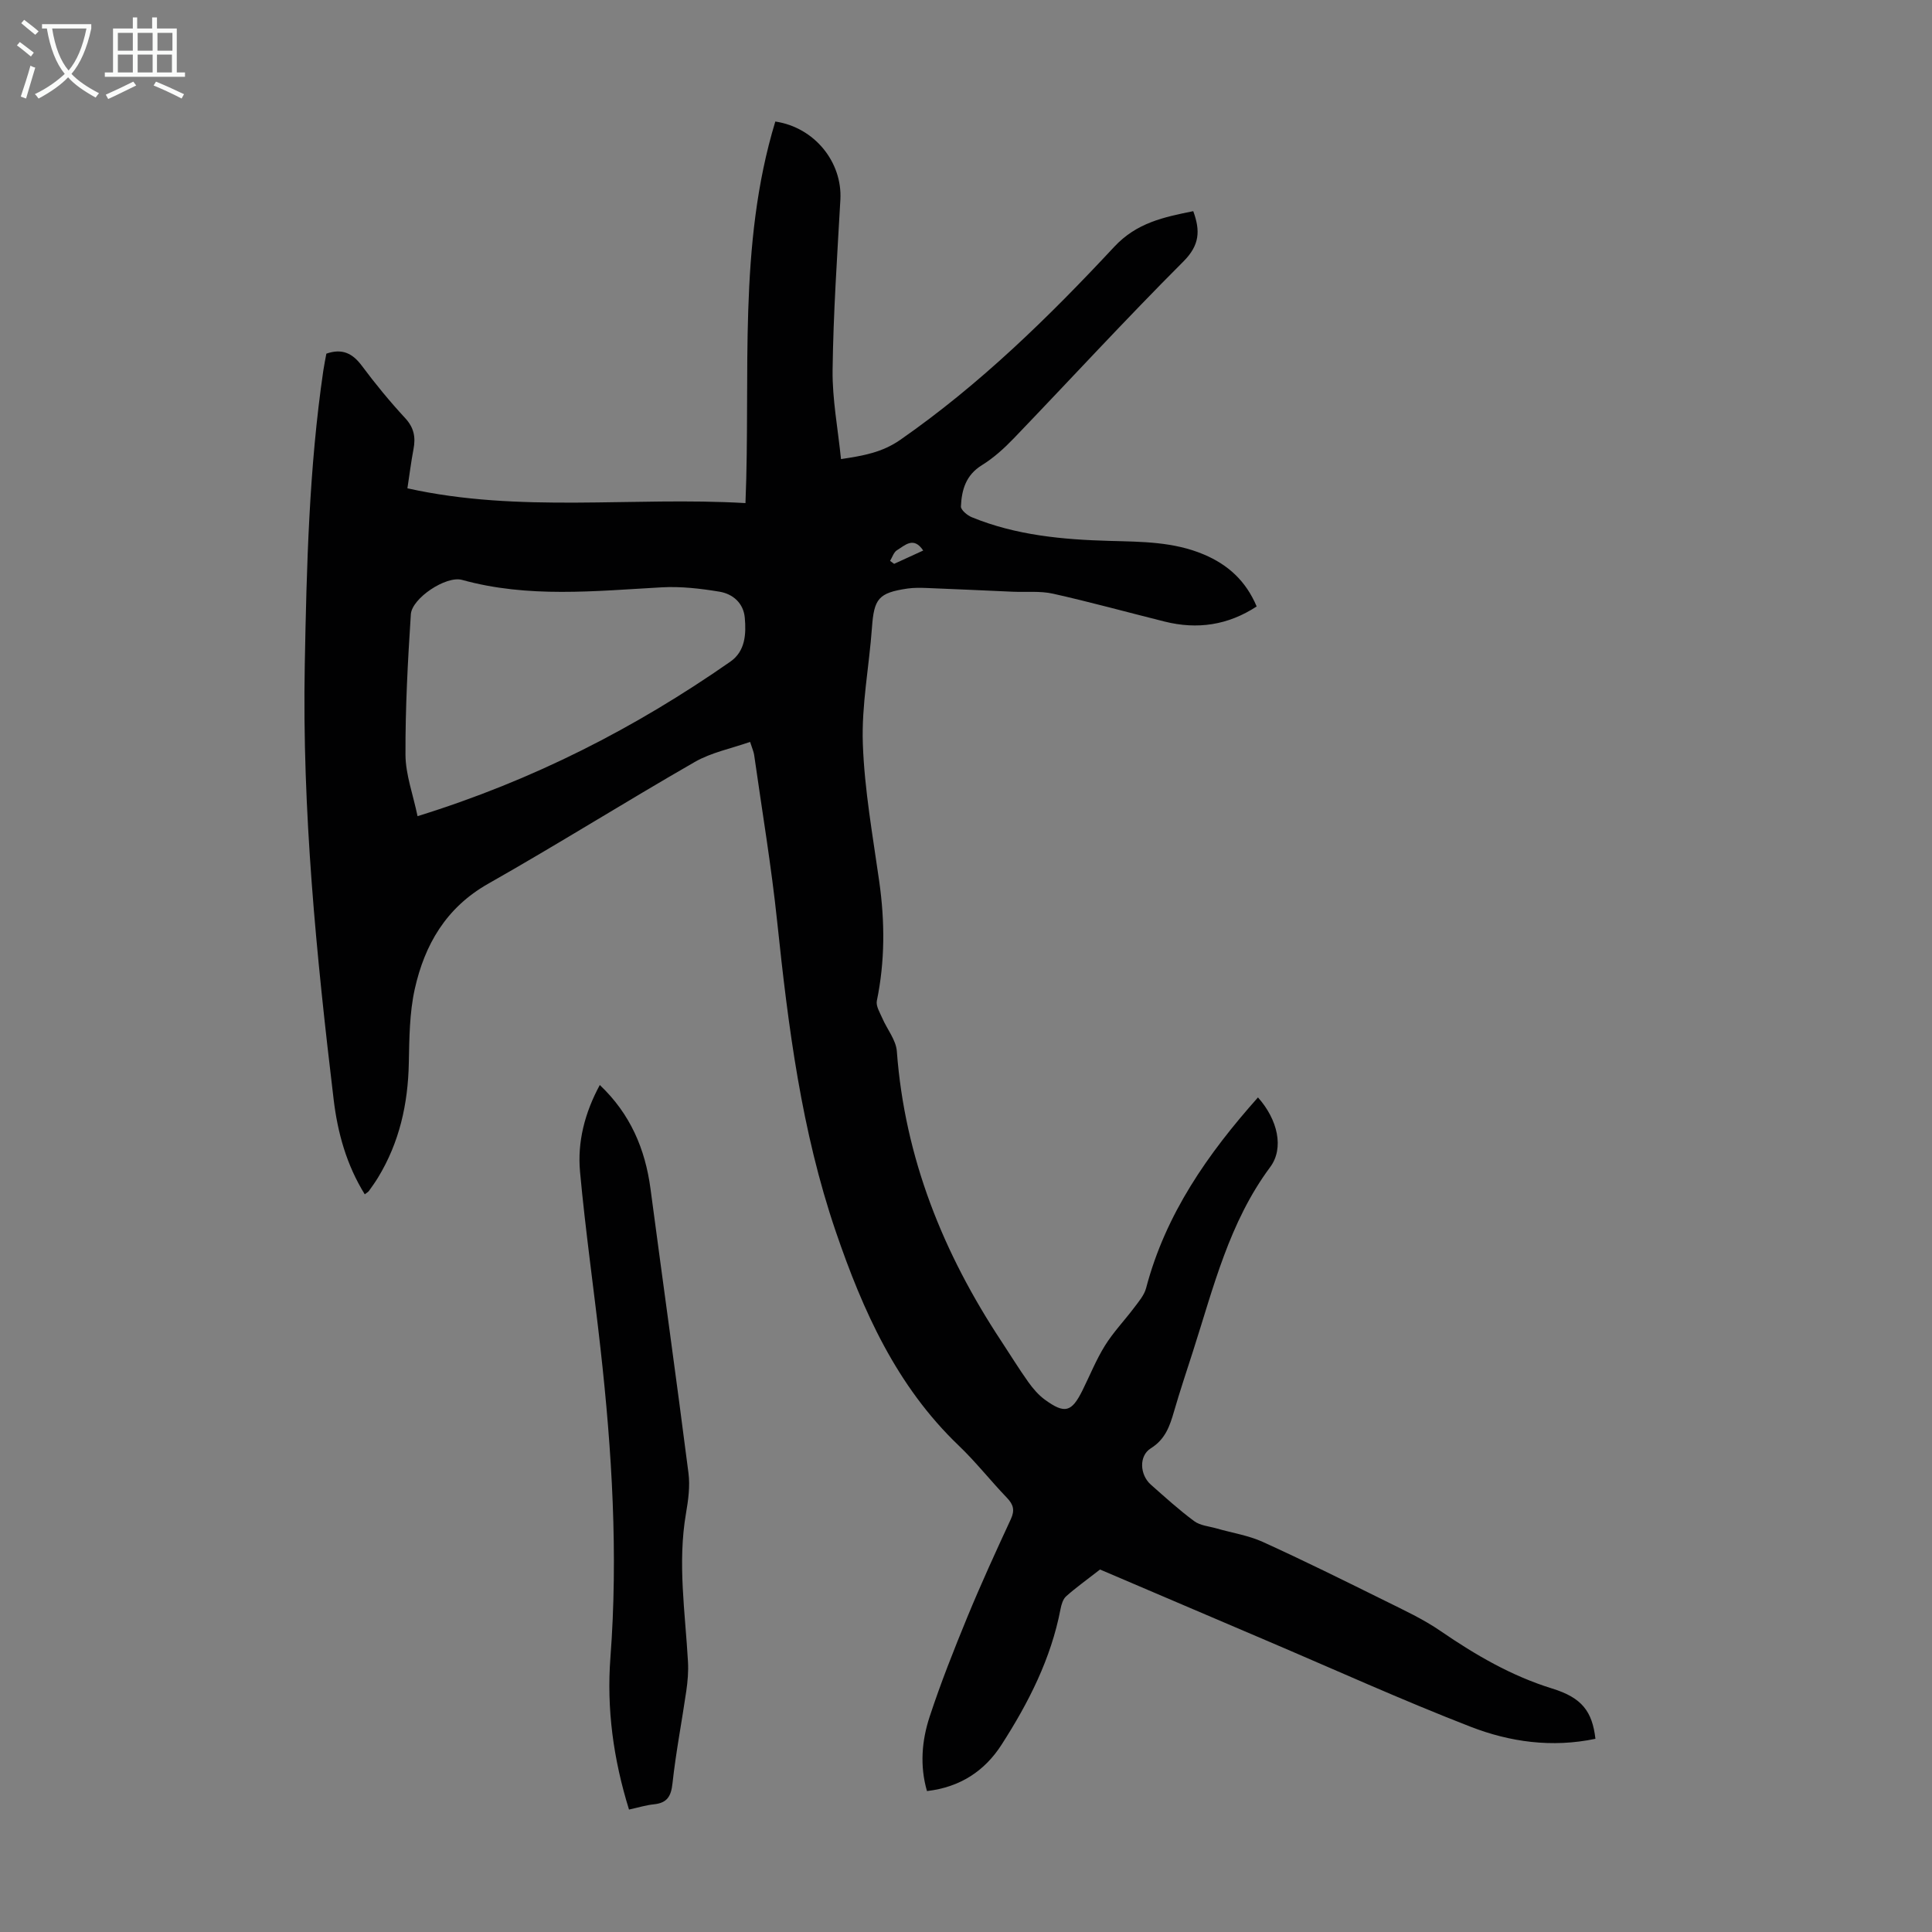<svg enable-background="new 0 0 400 400" viewBox="0 0 400 400" xmlns="http://www.w3.org/2000/svg"><rect x="0" y="0" width="400" height="400" fill="#808080" stroke="none"/><path d="m330.32 360c-9.02 1.89-17.72.66-25.86-2.5-14.25-5.53-28.2-11.86-42.27-17.85-11.8-5.03-23.59-10.07-34.44-14.7-3.03 2.36-5.13 3.85-7.03 5.56-.65.59-.97 1.7-1.15 2.63-1.97 10.29-6.64 19.43-12.22 28.1-3.47 5.39-8.52 8.78-15.43 9.58-1.51-5.22-1.08-10.45.56-15.42 2.3-6.99 5.02-13.85 7.82-20.66 2.81-6.81 5.88-13.52 8.98-20.21.85-1.84.55-3.01-.79-4.41-3.41-3.55-6.47-7.46-10.02-10.85-12.85-12.3-19.82-27.87-25.44-44.32-7.1-20.81-9.84-42.39-12.12-64.1-1.21-11.55-3.14-23.03-4.77-34.54-.09-.65-.38-1.26-.84-2.71-3.91 1.38-8.02 2.18-11.46 4.16-14.35 8.24-28.37 17.05-42.77 25.21-8.73 4.95-13.15 12.62-15.2 21.81-1.1 4.96-1.12 10.2-1.23 15.33-.17 8.45-1.94 16.4-6.36 23.67-.58.95-1.23 1.87-1.88 2.77-.17.24-.47.4-.88.72-3.78-6.1-5.61-12.72-6.44-19.61-3.58-29.9-6.55-59.84-5.98-90.02.38-20.37.88-40.72 3.84-60.92.18-1.21.43-2.4.63-3.5 3.28-1.14 5.42-.07 7.34 2.5 2.8 3.76 5.8 7.41 8.99 10.86 1.82 1.97 2.18 3.96 1.71 6.41-.5 2.62-.82 5.26-1.26 8.11 23.26 5.18 46.57 1.7 69.99 3.06 1.1-26.77-1.63-53.33 6.18-79 8.13 1.21 13.91 8.42 13.47 16.2-.66 11.73-1.46 23.47-1.61 35.21-.08 6.07 1.1 12.16 1.74 18.48 4.66-.7 8.53-1.38 12.28-3.99 16.47-11.46 30.7-25.38 44.28-39.95 4.67-5.01 10.26-6.15 16.37-7.39 1.47 4.02 1.37 7.01-2.05 10.43-11.94 11.94-23.38 24.4-35.08 36.58-2 2.08-4.2 4.08-6.63 5.58-3.33 2.05-4.19 5.13-4.34 8.54-.03.73 1.32 1.86 2.26 2.24 9.16 3.75 18.82 4.63 28.6 4.9 6.59.18 13.2.16 19.46 2.82 4.97 2.11 8.66 5.43 10.91 10.75-5.93 3.88-12.28 4.83-19.09 3.12-7.69-1.92-15.33-4.03-23.06-5.76-2.68-.6-5.56-.29-8.35-.41-5.92-.26-11.84-.54-17.76-.77-1.34-.05-2.7-.08-4.02.11-6.02.89-6.94 2.09-7.37 8.09-.58 8.02-2.17 16.05-1.89 24.02.33 9.55 2.06 19.06 3.4 28.56 1.17 8.28 1.2 16.47-.5 24.69-.22 1.08.63 2.43 1.13 3.59.99 2.3 2.83 4.5 3.01 6.84 1.64 22.09 9.59 41.83 21.68 60.11 1.85 2.8 3.6 5.67 5.55 8.4.96 1.34 2.09 2.67 3.41 3.63 4.14 3.01 5.54 2.61 7.79-1.91 1.54-3.1 2.84-6.36 4.66-9.28 1.73-2.78 4.04-5.19 6.02-7.82.96-1.28 2.11-2.6 2.5-4.09 4.03-15.33 12.78-27.81 23.16-39.47 4.09 4.59 5.45 10.49 2.53 14.42-8.5 11.43-11.75 24.96-15.98 38.12-1.33 4.15-2.72 8.28-3.93 12.47-.88 3.04-1.81 5.77-4.81 7.64-2.5 1.56-2.29 5.48.01 7.52 2.93 2.59 5.84 5.24 8.98 7.56 1.24.92 3.08 1.06 4.65 1.51 3.18.92 6.55 1.43 9.53 2.78 8.54 3.88 16.96 8.06 25.37 12.22 3.9 1.93 7.9 3.79 11.46 6.24 7.23 4.96 14.66 9.29 23.12 11.91 6.17 1.9 8.28 4.75 8.94 10.4zm-243.87-191.02c24.03-7.45 45.11-18.3 64.76-31.99 3.11-2.17 3.29-5.72 2.99-9.1-.27-3.03-2.47-4.93-5.25-5.39-3.93-.65-7.99-1.12-11.95-.9-13.84.77-27.66 2.25-41.34-1.54-3.3-.91-10.38 3.79-10.6 7.13-.63 9.68-1.15 19.38-1.11 29.07.02 4.1 1.56 8.19 2.5 12.72zm104.69-55c-1.99-3-3.79-1.05-5.42-.07-.68.41-.97 1.45-1.44 2.21.28.21.56.42.84.62 1.97-.9 3.94-1.8 6.02-2.76z" fill="#010102"/><path d="m130.23 374.65c-3.26-10.5-4.65-20.91-3.85-31.46 1.62-21.41.33-42.7-2.05-63.96-1.36-12.21-3.12-24.39-4.24-36.62-.57-6.18.97-12.2 4.09-17.97 6.29 5.95 9.4 13.2 10.5 21.49 2.6 19.62 5.35 39.22 7.86 58.85.35 2.72-.04 5.6-.51 8.33-1.78 10.3-.16 20.52.41 30.77.11 1.97-.06 3.99-.34 5.95-.93 6.41-2.17 12.78-2.87 19.21-.29 2.69-1.12 4.03-3.81 4.32-1.65.16-3.26.67-5.19 1.09z" fill="#010102"/><g fill="#fafbfa"><path d="m6.4 11.7c-1-.8-1.9-1.6-2.9-2.3l.6-.7c.9.7 1.9 1.4 2.9 2.2zm-2.1 8.3c.7-2.1 1.4-4.2 2-6.4.2.1.6.3 1 .4-.7 2.3-1.3 4.4-1.9 6.4zm3-12.8c-1.1-.9-2.1-1.7-2.9-2.4l.6-.7c1 .8 2 1.5 3 2.4zm1.4-1.3v-.9h10.2v.9c-.9 4.2-2.3 7.3-4.1 9.4 1.3 1.4 3.2 2.7 5.7 4-.2.2-.4.5-.7.9-2.5-1.4-4.4-2.7-5.7-4.2-1.4 1.5-3.5 3-6.1 4.4 0 0 0 0-.1-.1-.3-.4-.5-.7-.7-.8 2.7-1.3 4.7-2.8 6.2-4.2-1.8-2.2-3-5.3-3.7-9.4zm9.2 0h-7.1c.6 3.8 1.7 6.7 3.4 8.7 1.7-2 2.9-4.8 3.7-8.7z"/><path d="m31.6 3.6h.9v2.3h4.1v9.1h1.7v.9h-16.6v-.9h1.7v-9.1h4.1v-2.3h.9v2.3h3.1v-2.3zm-4 13.3.6.8c-1.9.9-3.8 1.9-5.8 2.8-.2-.3-.3-.6-.5-.9 2-.9 3.9-1.8 5.7-2.7zm-3.2-10.1v3.7h3.1v-3.7zm0 4.5v3.7h3.1v-3.7zm4.1-4.5v3.7h3.1v-3.7zm0 4.5v3.7h3.1v-3.7zm9.1 9.1c-2.1-1.1-4.1-2-5.8-2.7l.5-.8c2.2.9 4.1 1.8 5.8 2.6zm-1.9-13.6h-3.1v3.7h3.1zm-3.2 4.5v3.7h3.1v-3.7z"/></g></svg>